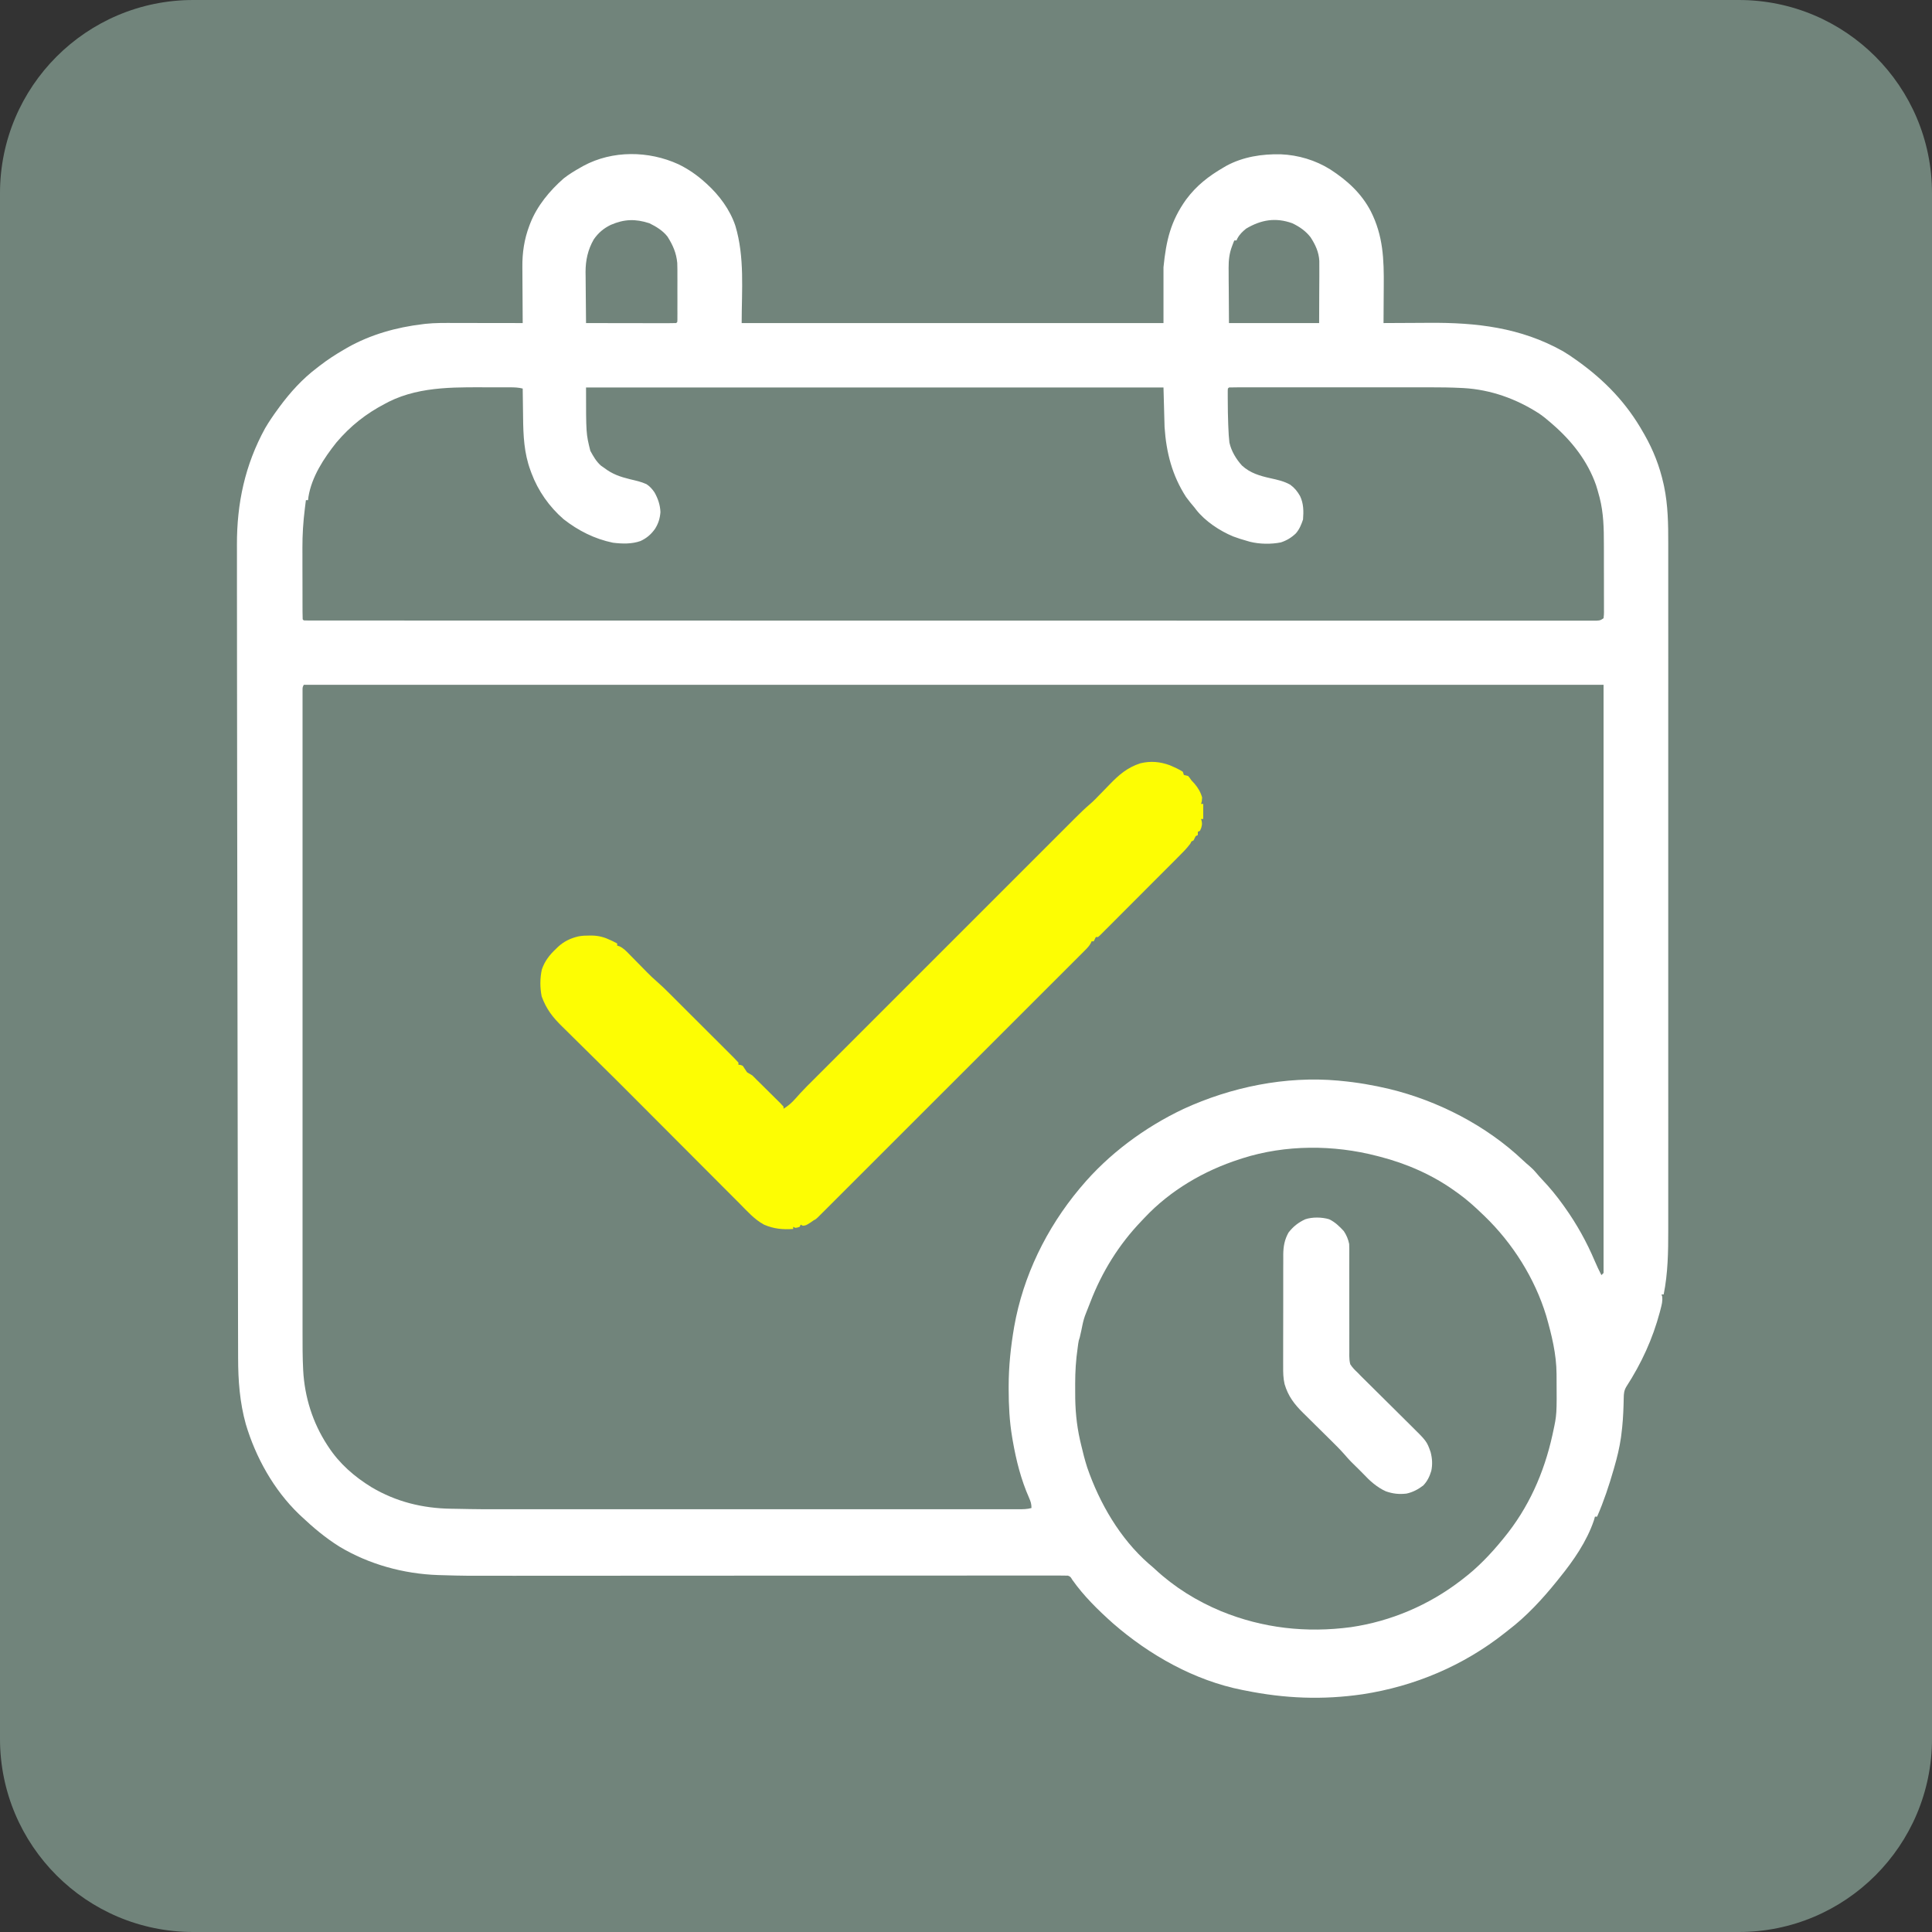 <svg version="1.0" preserveAspectRatio="xMidYMid meet" height="500" viewBox="0 0 375 375" zoomAndPan="magnify" width="500" xmlns:xlink="http://www.w3.org/1999/xlink" xmlns="http://www.w3.org/2000/svg"><rect x="0" y="0" width="375" height="375" fill="#333333" stroke="none"/><defs><clipPath id="76d97dd925"><path clip-rule="nonzero" d="M 0 37.5 L 0 337.5 C 0 358.211 16.789 375 37.5 375 L 337.5 375 C 358.211 375 375 358.211 375 337.5 L 375 37.5 C 375 16.789 358.211 0 337.5 0 L 37.5 0 C 16.789 0 0 16.789 0 37.5 Z M 0 37.5"></path></clipPath><clipPath id="a3c446abd9"><path clip-rule="nonzero" d="M 45 29 L 324 29 L 324 330 L 45 330 Z M 45 29"></path></clipPath><clipPath id="fa03dcb597"><path clip-rule="nonzero" d="M 0 37.5 L 0 337.5 C 0 358.211 16.789 375 37.5 375 L 337.5 375 C 358.211 375 375 358.211 375 337.5 L 375 37.5 C 375 16.789 358.211 0 337.5 0 L 37.5 0 C 16.789 0 0 16.789 0 37.5 Z M 0 37.5"></path></clipPath><clipPath id="af4edcf6ff"><path clip-rule="nonzero" d="M 58 75 L 312 75 L 312 293 L 58 293 Z M 58 75"></path></clipPath><clipPath id="2dd2891b54"><path clip-rule="nonzero" d="M 0 37.5 L 0 337.5 C 0 358.211 16.789 375 37.5 375 L 337.5 375 C 358.211 375 375 358.211 375 337.5 L 375 37.5 C 375 16.789 358.211 0 337.5 0 L 37.5 0 C 16.789 0 0 16.789 0 37.5 Z M 0 37.5"></path></clipPath><clipPath id="5d15a2d2fe"><path clip-rule="nonzero" d="M 208 222 L 303 222 L 303 317 L 208 317 Z M 208 222"></path></clipPath><clipPath id="73231ae067"><path clip-rule="nonzero" d="M 0 37.5 L 0 337.5 C 0 358.211 16.789 375 37.5 375 L 337.5 375 C 358.211 375 375 358.211 375 337.5 L 375 37.5 C 375 16.789 358.211 0 337.5 0 L 37.5 0 C 16.789 0 0 16.789 0 37.5 Z M 0 37.5"></path></clipPath><clipPath id="e73c79ad86"><path clip-rule="nonzero" d="M 104 147 L 234 147 L 234 239 L 104 239 Z M 104 147"></path></clipPath><clipPath id="30cb398c68"><path clip-rule="nonzero" d="M 0 37.5 L 0 337.5 C 0 358.211 16.789 375 37.5 375 L 337.5 375 C 358.211 375 375 358.211 375 337.5 L 375 37.5 C 375 16.789 358.211 0 337.5 0 L 37.5 0 C 16.789 0 0 16.789 0 37.5 Z M 0 37.5"></path></clipPath><clipPath id="91c98740c7"><path clip-rule="nonzero" d="M 249 236 L 278 236 L 278 290 L 249 290 Z M 249 236"></path></clipPath><clipPath id="177e196d8c"><path clip-rule="nonzero" d="M 0 37.5 L 0 337.5 C 0 358.211 16.789 375 37.5 375 L 337.5 375 C 358.211 375 375 358.211 375 337.5 L 375 37.5 C 375 16.789 358.211 0 337.5 0 L 37.5 0 C 16.789 0 0 16.789 0 37.5 Z M 0 37.5"></path></clipPath><clipPath id="8c62d7b073"><path clip-rule="nonzero" d="M 113 42 L 257 42 L 257 63 L 113 63 Z M 113 42"></path></clipPath><clipPath id="175affff91"><path clip-rule="nonzero" d="M 0 37.5 L 0 337.5 C 0 358.211 16.789 375 37.5 375 L 337.5 375 C 358.211 375 375 358.211 375 337.5 L 375 37.5 C 375 16.789 358.211 0 337.5 0 L 37.5 0 C 16.789 0 0 16.789 0 37.5 Z M 0 37.5"></path></clipPath></defs><g clip-path="url(#76d97dd925)"><rect fill-opacity="1" height="450" y="-37.5" fill="#71847b" width="450" x="-37.5"></rect></g><g clip-path="url(#a3c446abd9)"><g clip-path="url(#fa03dcb597)"><path fill-rule="nonzero" fill-opacity="1" d="M 131.668 31.875 C 133.59 32.805 135.289 33.98 136.875 35.418 L 137.184 35.691 C 139.613 37.906 141.676 40.676 142.73 43.812 C 144.574 49.941 143.957 56.363 143.957 62.707 L 225.832 62.707 L 225.832 51.875 C 226.355 46.664 227.219 42.945 230.207 38.75 C 232.23 36.02 234.59 34.188 237.5 32.5 L 238.059 32.172 C 241.293 30.43 244.961 29.867 248.59 29.949 C 251.98 30.086 255.34 31.09 258.215 32.891 C 261.488 35.012 264.254 37.52 266.07 41.008 C 268.484 45.789 268.633 50.332 268.586 55.574 C 268.578 56.383 268.574 57.188 268.57 57.992 C 268.566 59.566 268.555 61.137 268.543 62.707 L 269.113 62.703 C 270.922 62.691 272.73 62.684 274.535 62.676 C 275.465 62.672 276.391 62.668 277.32 62.66 C 286.551 62.59 295.137 63.562 303.34 68.152 C 304.199 68.656 305.02 69.211 305.832 69.793 L 306.23 70.074 C 311.547 73.891 315.734 78.246 318.957 83.957 L 319.199 84.375 C 320.914 87.395 322.121 90.477 322.879 93.867 L 323 94.418 C 323.762 98.082 323.812 101.73 323.805 105.457 C 323.801 106.195 323.805 106.93 323.805 107.664 C 323.805 108.949 323.805 110.234 323.805 111.52 C 323.805 113.434 323.805 115.344 323.805 117.258 C 323.809 120.672 323.809 124.086 323.809 127.504 C 323.805 131.504 323.805 135.5 323.805 139.492 C 323.809 147.055 323.805 154.613 323.805 162.172 C 323.801 168.879 323.801 175.59 323.805 182.297 C 323.805 190.648 323.805 198.996 323.805 207.348 L 323.805 207.945 C 323.805 210.934 323.805 213.918 323.809 216.906 C 323.809 220.305 323.809 223.703 323.805 227.102 C 323.805 229 323.805 230.898 323.805 232.797 C 323.805 234.07 323.805 235.344 323.805 236.613 C 323.805 237.336 323.805 238.059 323.805 238.781 C 323.812 242.953 323.746 247.145 322.918 251.25 L 322.5 251.25 L 322.629 251.656 C 322.738 252.539 322.539 253.262 322.316 254.113 L 322.176 254.66 C 320.77 259.926 318.609 264.605 315.664 269.168 C 315.23 269.898 315.18 270.5 315.164 271.332 C 315.16 271.559 315.152 271.785 315.148 272.02 L 315.129 272.762 C 315.074 274.676 314.953 276.562 314.699 278.465 L 314.625 279.043 C 314.344 281 313.883 282.895 313.332 284.793 L 313.207 285.234 C 312.309 288.348 311.297 291.406 310 294.375 L 309.582 294.375 L 309.375 295.105 C 307.996 299.184 305.402 302.93 302.707 306.25 L 302.227 306.852 C 299.418 310.34 296.285 313.746 292.707 316.457 L 292.078 316.957 C 284.062 323.301 274.578 327.309 264.492 328.852 C 256.699 329.988 249.355 329.684 241.668 328.125 L 241.16 328.027 C 231.859 326.195 223.129 321.27 216.027 315.09 C 213.152 312.523 210.363 309.797 208.137 306.641 C 207.773 306.035 207.773 306.035 207.293 305.832 C 206.668 305.812 206.051 305.805 205.43 305.809 L 204.832 305.809 C 204.168 305.809 203.504 305.809 202.836 305.809 L 201.398 305.809 C 200.078 305.809 198.754 305.812 197.43 305.812 C 196.152 305.812 194.875 305.812 193.594 305.812 C 190.977 305.812 188.359 305.816 185.742 305.816 C 182.16 305.82 178.578 305.82 174.996 305.824 L 169.484 305.824 C 165.5 305.824 161.52 305.828 157.535 305.828 L 157.008 305.828 L 140.625 305.836 L 140.098 305.836 C 136.137 305.84 132.176 305.84 128.215 305.844 L 122.699 305.844 C 119.125 305.844 115.551 305.848 111.98 305.848 C 109.367 305.852 106.758 305.852 104.148 305.852 C 102.734 305.852 101.324 305.855 99.914 305.855 C 90.121 305.867 90.121 305.867 85.883 305.742 L 85.051 305.719 C 78.348 305.492 71.605 303.648 65.836 300.168 C 63.18 298.5 60.82 296.527 58.543 294.375 L 58 293.867 C 53.137 289.176 49.629 282.871 47.711 276.426 C 46.539 272.223 46.219 267.949 46.219 263.609 L 46.215 262.418 C 46.211 261.332 46.211 260.246 46.207 259.16 C 46.207 257.984 46.203 256.805 46.199 255.629 C 46.195 253.309 46.191 250.988 46.188 248.668 C 46.184 246.062 46.18 243.457 46.172 240.855 C 46.16 234.355 46.148 227.863 46.137 221.371 C 46.133 218.176 46.129 214.98 46.121 211.785 C 46.09 194.121 46.062 176.453 46.039 158.777 C 46.023 148.781 46.012 138.785 46.004 128.789 C 46.004 126.473 46 124.156 46 121.84 C 45.996 119.273 45.992 116.707 45.992 114.141 C 45.996 112.879 45.992 111.621 45.992 110.359 C 45.988 109.234 45.988 108.109 45.992 106.984 C 45.992 106.586 45.992 106.188 45.988 105.789 C 45.965 97.711 47.543 90.258 51.457 83.125 C 52.219 81.824 53.066 80.59 53.957 79.375 L 54.242 78.984 C 56.316 76.176 58.668 73.566 61.457 71.457 L 62.059 70.988 C 63.535 69.852 65.059 68.848 66.668 67.918 L 67.379 67.5 C 71.906 64.934 76.941 63.527 82.082 62.918 L 82.543 62.859 C 84.473 62.652 86.398 62.684 88.336 62.688 L 89.477 62.688 C 90.469 62.691 91.461 62.691 92.453 62.695 C 93.469 62.695 94.48 62.699 95.496 62.699 C 97.484 62.699 99.473 62.703 101.457 62.707 L 101.453 62.207 C 101.441 60.637 101.434 59.062 101.426 57.492 C 101.422 56.684 101.418 55.875 101.41 55.07 C 101.406 54.285 101.402 53.504 101.398 52.723 C 101.398 52.426 101.395 52.129 101.391 51.836 C 101.363 49.062 101.75 46.449 102.734 43.84 L 102.926 43.336 C 104.254 39.953 106.684 37.027 109.398 34.641 C 110.441 33.82 111.551 33.148 112.707 32.5 L 113.227 32.203 C 118.875 29.148 125.902 29.242 131.668 31.875" fill="#ffffff"></path></g></g><g clip-path="url(#af4edcf6ff)"><g clip-path="url(#2dd2891b54)"><path fill-rule="nonzero" fill-opacity="1" d="M 58.957 132.918 L 311.25 132.918 L 311.25 247.082 L 310.832 247.5 C 310.363 246.598 309.934 245.684 309.535 244.746 C 307.973 241.066 306.066 237.629 303.75 234.375 L 303.438 233.934 C 302.168 232.16 300.82 230.508 299.312 228.93 C 298.922 228.52 298.562 228.109 298.203 227.676 C 297.805 227.199 297.426 226.805 296.953 226.406 C 296.48 226.008 296.02 225.605 295.57 225.18 C 288.48 218.469 279.129 213.66 269.68 211.371 C 266.551 210.625 263.414 210.086 260.207 209.793 L 259.746 209.746 C 249.547 208.82 238.973 210.988 229.707 215.246 C 222.18 218.816 215.148 224.004 209.793 230.418 L 209.523 230.734 C 203.121 238.41 198.594 247.648 196.855 257.5 C 196.188 261.383 195.785 265.141 195.781 269.074 L 195.781 269.648 C 195.785 272.793 195.934 275.852 196.457 278.957 L 196.57 279.621 C 197.238 283.461 198.172 287.188 199.754 290.754 C 200.066 291.473 200.207 291.91 200.207 292.707 C 199.348 292.949 198.516 292.945 197.625 292.941 L 197.082 292.945 C 196.48 292.945 195.875 292.945 195.273 292.941 L 193.965 292.945 C 192.762 292.945 191.562 292.945 190.363 292.945 C 189.066 292.945 187.773 292.945 186.48 292.945 C 184.086 292.945 181.695 292.945 179.301 292.945 C 177.09 292.945 174.875 292.945 172.66 292.945 L 170.426 292.945 C 164.824 292.945 159.219 292.945 153.617 292.945 C 148.652 292.941 143.691 292.941 138.73 292.945 C 132.402 292.945 126.074 292.945 119.746 292.945 C 117.539 292.945 115.332 292.945 113.125 292.945 C 110.609 292.945 108.09 292.945 105.57 292.945 C 104.289 292.945 103.008 292.945 101.727 292.945 C 92.906 292.949 92.906 292.949 88.527 292.859 C 88.195 292.852 87.863 292.848 87.531 292.844 C 82.027 292.762 76.879 291.496 72.121 288.672 C 68.805 286.637 65.891 284.113 63.75 280.832 L 63.52 280.484 C 60.684 276.129 59.129 271.172 58.848 265.984 C 58.711 263.43 58.723 260.879 58.723 258.324 L 58.723 256.703 C 58.723 255.531 58.723 254.363 58.723 253.191 C 58.723 251.453 58.723 249.715 58.723 247.973 C 58.723 244.867 58.723 241.758 58.723 238.652 C 58.723 235.938 58.723 233.219 58.723 230.5 L 58.723 227.758 C 58.723 220.895 58.723 214.031 58.723 207.168 C 58.723 201.066 58.723 194.969 58.723 188.867 C 58.723 181.277 58.723 173.691 58.723 166.105 L 58.723 165.562 C 58.723 162.844 58.723 160.125 58.723 157.41 C 58.723 154.32 58.723 151.234 58.723 148.148 C 58.723 146.418 58.723 144.691 58.723 142.961 C 58.723 141.676 58.723 140.387 58.723 139.102 C 58.723 138.578 58.723 138.055 58.723 137.531 C 58.723 136.824 58.723 136.117 58.723 135.41 L 58.723 133.727 C 58.75 133.332 58.75 133.332 58.957 132.918 M 96.145 75.184 L 96.766 75.18 C 97.352 75.18 97.938 75.18 98.523 75.18 L 99.055 75.18 C 99.883 75.184 100.648 75.211 101.457 75.418 L 101.461 75.781 C 101.477 77.047 101.492 78.316 101.512 79.582 C 101.52 80.055 101.527 80.523 101.531 80.996 C 101.566 84.543 101.719 87.93 102.957 91.289 L 103.148 91.816 C 104.438 95.266 106.602 98.352 109.387 100.77 C 112.238 103.004 115.406 104.605 118.965 105.34 C 120.746 105.562 122.625 105.617 124.332 105.008 C 125.543 104.441 126.395 103.707 127.16 102.617 C 127.805 101.57 128.09 100.641 128.191 99.414 C 128.148 98.039 127.707 96.746 127.031 95.559 C 126.598 94.93 126.137 94.398 125.484 93.977 C 124.469 93.504 123.363 93.277 122.277 93.016 C 120.395 92.555 118.836 92.027 117.293 90.832 L 116.641 90.379 C 115.715 89.559 115.176 88.582 114.582 87.5 C 113.75 84.168 113.75 84.168 113.75 75.207 L 225.832 75.207 L 226.043 82.918 C 226.379 87.867 227.508 92.266 230.207 96.457 C 230.734 97.18 231.293 97.863 231.875 98.543 L 232.156 98.914 C 233.887 101.148 236.758 103.051 239.355 104.121 C 240.254 104.465 241.16 104.742 242.082 105 L 242.613 105.156 C 244.504 105.625 246.699 105.656 248.609 105.281 C 249.75 104.91 250.66 104.355 251.531 103.527 C 252.219 102.723 252.586 101.828 252.918 100.832 C 253.043 99.227 253.039 97.762 252.344 96.289 C 251.824 95.383 251.289 94.707 250.445 94.09 C 249.23 93.395 247.938 93.125 246.59 92.824 C 244.523 92.363 242.668 91.832 241.066 90.363 C 239.938 89.121 238.992 87.555 238.629 85.902 C 238.512 84.953 238.465 84.004 238.426 83.047 L 238.398 82.422 C 238.336 80.824 238.312 79.227 238.309 77.629 L 238.305 76.969 L 238.305 75.824 L 238.332 75.418 L 238.543 75.207 C 239.086 75.188 239.625 75.18 240.168 75.184 L 240.691 75.18 C 241.277 75.18 241.859 75.18 242.441 75.18 L 243.691 75.18 C 244.828 75.18 245.961 75.18 247.098 75.18 C 248.289 75.18 249.477 75.18 250.668 75.18 C 252.672 75.18 254.672 75.18 256.676 75.18 C 258.984 75.184 261.289 75.184 263.598 75.18 C 265.582 75.18 267.566 75.18 269.547 75.18 C 270.73 75.18 271.914 75.18 273.098 75.18 C 274.215 75.18 275.332 75.18 276.449 75.18 C 276.855 75.18 277.262 75.18 277.668 75.18 C 279.648 75.18 281.621 75.199 283.598 75.301 L 284.07 75.324 C 289.359 75.625 294.32 77.41 298.766 80.281 C 299.566 80.832 300.309 81.441 301.043 82.082 L 301.359 82.359 C 305.082 85.59 308.148 89.469 309.793 94.168 C 310 94.816 310.188 95.473 310.363 96.133 L 310.488 96.59 C 311.254 99.586 311.316 102.57 311.312 105.641 L 311.316 106.887 C 311.316 107.75 311.316 108.613 311.316 109.473 C 311.316 110.582 311.316 111.688 311.324 112.793 C 311.324 113.648 311.328 114.5 311.324 115.355 C 311.324 115.762 311.328 116.172 311.328 116.578 C 311.332 117.145 311.328 117.715 311.328 118.281 L 311.332 118.793 C 311.328 119.258 311.328 119.258 311.25 120 C 310.625 120.418 310.625 120.418 309.887 120.469 C 309.566 120.469 309.25 120.469 308.934 120.469 L 308.402 120.469 C 307.809 120.473 307.211 120.469 306.617 120.469 C 306.188 120.469 305.758 120.469 305.328 120.469 C 304.137 120.473 302.949 120.469 301.758 120.469 C 300.465 120.469 299.172 120.469 297.883 120.469 C 295.613 120.473 293.348 120.469 291.082 120.469 C 288.648 120.469 286.215 120.469 283.781 120.469 L 280.969 120.469 C 275.297 120.469 269.629 120.469 263.957 120.469 C 256.57 120.465 249.188 120.465 241.805 120.465 L 229.383 120.465 C 223.637 120.465 217.891 120.465 212.145 120.461 L 202.496 120.461 C 187.273 120.461 172.047 120.461 156.816 120.457 C 146.766 120.457 136.711 120.453 126.66 120.453 L 107.141 120.453 C 100.012 120.449 92.879 120.449 85.75 120.449 L 85.285 120.449 C 82.855 120.445 80.43 120.445 78 120.445 C 75.617 120.449 73.234 120.445 70.852 120.445 C 69.574 120.445 68.301 120.445 67.023 120.445 C 65.863 120.445 64.707 120.445 63.547 120.445 C 63.129 120.445 62.707 120.445 62.289 120.445 C 61.727 120.445 61.16 120.445 60.598 120.441 L 60.098 120.445 C 59.715 120.441 59.336 120.434 58.957 120.418 L 58.75 120.207 C 58.73 119.688 58.719 119.164 58.719 118.641 L 58.719 118.145 C 58.715 117.594 58.715 117.047 58.715 116.5 L 58.715 115.352 C 58.711 114.547 58.711 113.738 58.711 112.934 C 58.711 111.91 58.707 110.891 58.703 109.867 C 58.703 109.074 58.703 108.281 58.703 107.488 C 58.703 107.113 58.703 106.738 58.699 106.363 C 58.691 103.797 58.848 101.293 59.168 98.75 L 59.227 98.266 C 59.277 97.871 59.324 97.477 59.375 97.082 L 59.793 97.082 L 59.867 96.441 C 60.504 92.527 62.859 88.953 65.285 85.898 C 68.012 82.676 71.055 80.277 74.793 78.332 L 75.453 77.984 C 81.859 74.793 89.184 75.191 96.145 75.184" fill="#71847b"></path></g></g><g clip-path="url(#5d15a2d2fe)"><g clip-path="url(#73231ae067)"><path fill-rule="nonzero" fill-opacity="1" d="M 267.293 224.375 L 267.812 224.508 C 273.039 225.855 278.117 228.07 282.5 231.25 L 283.109 231.68 C 284.762 232.879 286.242 234.211 287.707 235.625 L 288.121 236.02 C 293.586 241.281 297.906 248.109 300.121 255.402 C 301.172 259.078 302.105 262.84 302.125 266.684 L 302.129 267.211 C 302.18 274.57 302.18 274.57 301.457 277.918 L 301.328 278.52 C 299.707 285.887 296.688 292.695 291.875 298.543 L 291.594 298.887 C 289.316 301.668 286.824 304.281 283.957 306.457 L 283.613 306.727 C 277.383 311.531 270.016 314.684 262.223 315.828 C 253.559 316.98 245.113 316.047 237.016 312.734 C 232.293 310.762 227.949 308.078 224.195 304.582 C 223.793 304.207 223.379 303.855 222.957 303.504 C 217.383 298.613 213.418 291.773 211.023 284.824 C 210.547 283.344 210.172 281.84 209.816 280.324 L 209.637 279.555 C 208.938 276.445 208.68 273.473 208.695 270.297 C 208.699 269.715 208.695 269.133 208.691 268.551 C 208.691 266.223 208.832 263.973 209.168 261.668 L 209.27 260.879 C 209.375 260.207 209.375 260.207 209.582 259.582 C 209.652 259.297 209.715 259.012 209.777 258.723 L 209.891 258.219 C 209.961 257.895 210.027 257.57 210.09 257.242 C 210.258 256.41 210.477 255.641 210.801 254.855 C 211.082 254.164 211.355 253.473 211.621 252.773 C 213.887 246.871 217.168 241.57 221.551 237.004 C 221.766 236.781 221.98 236.555 222.191 236.328 C 227.176 231.031 233.73 227.207 240.625 225 L 241.172 224.82 C 249.508 222.164 258.855 222.176 267.293 224.375" fill="#71847b"></path></g></g><g clip-path="url(#e73c79ad86)"><g clip-path="url(#30cb398c68)"><path fill-rule="nonzero" fill-opacity="1" d="M 227.082 148.543 C 227.941 148.91 228.793 149.285 229.582 149.793 L 229.793 150.418 L 230.184 150.508 L 230.625 150.625 C 230.91 150.965 230.91 150.965 231.25 151.457 C 231.453 151.68 231.656 151.902 231.863 152.121 C 232.551 152.926 233.043 153.77 233.332 154.793 C 233.281 155.535 233.281 155.535 233.125 156.043 L 233.543 156.043 L 233.543 158.957 L 233.125 158.957 L 233.254 159.402 C 233.332 160 233.332 160 233.164 160.676 L 232.918 161.25 L 232.5 161.457 L 232.5 162.082 L 232.082 162.293 L 231.875 162.707 L 231.668 163.125 L 231.25 163.332 L 231.043 163.75 C 230.305 164.75 229.43 165.602 228.551 166.477 L 228.051 166.984 C 227.5 167.531 226.953 168.082 226.406 168.629 L 225.262 169.773 C 224.465 170.574 223.668 171.371 222.871 172.168 C 221.945 173.094 221.023 174.016 220.102 174.941 C 219.215 175.832 218.328 176.719 217.441 177.609 C 217.062 177.984 216.684 178.363 216.309 178.742 C 215.781 179.27 215.254 179.797 214.727 180.324 L 213.441 181.609 L 213.125 181.875 L 212.707 181.875 L 212.293 182.707 L 211.875 182.707 L 211.723 183.066 C 211.406 183.633 211.035 184.016 210.578 184.473 L 210.016 185.039 L 209.395 185.656 L 208.738 186.316 C 208.133 186.922 207.531 187.523 206.926 188.125 C 206.273 188.777 205.621 189.43 204.973 190.078 C 203.699 191.355 202.422 192.629 201.145 193.902 C 199.66 195.387 198.18 196.871 196.695 198.352 C 194.047 201 191.398 203.645 188.754 206.289 C 186.184 208.859 183.609 211.43 181.039 214 L 180.082 214.957 C 177.156 217.883 174.234 220.805 171.309 223.727 L 168.203 226.832 C 166.941 228.094 165.68 229.352 164.418 230.613 C 163.777 231.254 163.133 231.898 162.488 232.543 C 161.898 233.133 161.312 233.719 160.723 234.309 C 160.508 234.52 160.293 234.734 160.082 234.949 C 159.793 235.238 159.504 235.527 159.215 235.812 L 158.727 236.301 C 158.332 236.668 158.332 236.668 157.918 236.875 L 157.316 237.293 C 156.441 237.852 156.441 237.852 155.832 237.918 L 155.418 237.707 L 155.207 238.125 C 154.805 238.27 154.805 238.27 154.375 238.332 L 153.957 238.125 L 153.957 238.543 C 151.934 238.684 150.176 238.52 148.305 237.707 C 146.445 236.715 144.98 235.039 143.512 233.559 L 142.766 232.812 C 142.094 232.141 141.422 231.469 140.754 230.797 C 140.051 230.09 139.348 229.383 138.641 228.68 C 137.309 227.348 135.977 226.012 134.645 224.676 C 133.133 223.16 131.621 221.645 130.105 220.125 C 127.117 217.133 124.129 214.141 121.145 211.145 C 120.062 210.062 120.062 210.062 118.977 208.984 L 118.301 208.32 C 117.035 207.074 115.77 205.824 114.512 204.574 C 113.75 203.82 112.988 203.066 112.223 202.316 C 111.48 201.586 110.738 200.855 110.004 200.121 C 109.723 199.844 109.441 199.566 109.16 199.293 C 107.285 197.461 106.043 195.887 105.137 193.395 C 104.797 191.691 104.801 189.883 105.168 188.184 C 105.738 186.527 106.656 185.363 107.918 184.168 L 108.305 183.789 C 109.469 182.719 110.723 182.121 112.258 181.754 C 112.988 181.613 113.699 181.586 114.441 181.59 L 114.906 181.59 C 116.238 181.617 117.34 181.918 118.543 182.5 L 118.957 182.695 C 119.238 182.832 119.516 182.977 119.793 183.125 L 119.793 183.543 L 120.23 183.672 C 121.031 184.055 121.539 184.59 122.152 185.223 L 122.527 185.605 C 122.926 186.004 123.316 186.406 123.711 186.809 C 124.102 187.207 124.496 187.605 124.887 188.004 C 125.129 188.25 125.375 188.5 125.613 188.746 C 126.207 189.348 126.809 189.922 127.445 190.469 C 128.297 191.211 129.102 191.988 129.898 192.785 L 130.344 193.227 C 130.82 193.703 131.301 194.18 131.777 194.66 L 132.777 195.66 C 133.477 196.355 134.172 197.051 134.867 197.746 C 135.762 198.641 136.656 199.531 137.551 200.426 C 138.242 201.109 138.93 201.797 139.617 202.484 C 139.945 202.812 140.277 203.145 140.605 203.473 C 141.066 203.93 141.523 204.391 141.984 204.848 L 142.398 205.262 C 142.719 205.582 143.027 205.914 143.332 206.25 L 143.332 206.668 L 143.699 206.691 L 144.168 206.875 C 144.445 207.289 144.723 207.707 145 208.125 C 145.34 208.344 145.688 208.551 146.043 208.75 C 146.395 209.094 146.742 209.441 147.082 209.793 C 147.375 210.082 147.672 210.371 147.965 210.66 C 148.41 211.102 148.855 211.543 149.297 211.984 C 149.531 212.215 149.77 212.449 150.004 212.68 C 150.348 213.02 150.688 213.355 151.027 213.695 L 151.348 214.008 C 151.602 214.262 151.844 214.527 152.082 214.793 L 152.082 215.207 C 153.008 214.637 153.684 214.047 154.41 213.223 C 154.613 212.996 154.812 212.773 155.016 212.547 L 155.32 212.207 C 156.172 211.277 157.078 210.395 157.969 209.504 C 158.195 209.277 158.422 209.051 158.648 208.824 C 159.266 208.207 159.883 207.59 160.5 206.973 C 161.168 206.305 161.832 205.641 162.5 204.973 C 163.805 203.668 165.109 202.363 166.414 201.059 C 167.473 199.996 168.535 198.938 169.594 197.879 L 170.977 196.496 C 173.852 193.621 176.73 190.742 179.605 187.867 C 182.074 185.398 184.543 182.934 187.008 180.465 C 190.18 177.289 193.352 174.117 196.531 170.941 L 196.988 170.484 C 198.047 169.426 199.105 168.367 200.164 167.309 C 201.453 166.016 202.746 164.727 204.035 163.438 C 204.695 162.781 205.352 162.121 206.008 161.465 C 206.613 160.859 207.215 160.258 207.82 159.656 C 208.035 159.438 208.254 159.219 208.469 159.004 C 209.527 157.941 210.59 156.902 211.73 155.934 C 212.336 155.406 212.887 154.828 213.441 154.25 L 214.191 153.484 C 214.578 153.09 214.961 152.695 215.344 152.297 C 217.164 150.41 218.809 148.969 221.355 148.152 C 223.348 147.676 225.168 147.836 227.082 148.543" fill="#fdfd03"></path></g></g><g clip-path="url(#91c98740c7)"><g clip-path="url(#177e196d8c)"><path fill-rule="nonzero" fill-opacity="1" d="M 257.969 236.652 C 259.094 237.168 260.008 238.055 260.832 238.957 C 261.352 239.734 261.691 240.543 261.875 241.457 C 261.891 241.781 261.898 242.109 261.898 242.434 L 261.898 243.023 L 261.895 243.668 L 261.895 245.066 L 261.891 245.816 C 261.891 247.125 261.895 248.434 261.895 249.746 C 261.898 251.41 261.902 253.078 261.895 254.742 C 261.891 256.09 261.895 257.434 261.902 258.781 C 261.902 259.293 261.902 259.809 261.898 260.32 C 261.895 261.039 261.895 261.754 261.902 262.473 L 261.891 263.113 C 261.902 263.703 261.938 264.219 262.082 264.793 C 262.488 265.441 262.984 265.938 263.543 266.457 C 263.758 266.68 263.969 266.898 264.184 267.121 C 264.398 267.336 264.617 267.551 264.836 267.766 L 265.199 268.125 C 265.457 268.383 265.715 268.637 265.973 268.891 C 266.383 269.297 266.793 269.703 267.199 270.109 C 268.359 271.266 269.523 272.418 270.688 273.566 C 271.402 274.273 272.117 274.984 272.828 275.691 C 273.098 275.961 273.367 276.23 273.641 276.496 C 276.938 279.746 276.938 279.746 277.684 281.863 C 278 283.09 278.074 284.25 277.812 285.496 C 277.492 286.57 277.035 287.523 276.25 288.332 C 275.266 289.086 274.207 289.652 272.988 289.906 C 271.543 290.07 270.371 289.941 268.996 289.465 C 267.254 288.68 265.875 287.426 264.582 286.043 L 264.09 285.547 L 263.543 285 L 263.113 284.578 L 262.629 284.102 L 262.184 283.66 C 261.785 283.246 261.402 282.82 261.031 282.383 C 260.137 281.359 259.172 280.41 258.203 279.453 L 257.043 278.305 C 256.438 277.707 255.832 277.109 255.227 276.512 C 254.637 275.934 254.051 275.352 253.465 274.766 L 252.922 274.234 C 251.207 272.531 250.023 270.984 249.336 268.648 C 249.07 267.504 249.051 266.398 249.062 265.23 L 249.059 264.461 C 249.059 263.773 249.059 263.09 249.062 262.402 C 249.066 261.68 249.062 260.957 249.062 260.234 C 249.062 259.023 249.062 257.812 249.07 256.602 C 249.074 255.203 249.074 253.809 249.074 252.41 C 249.07 251.059 249.07 249.711 249.074 248.359 C 249.074 247.785 249.074 247.215 249.074 246.645 C 249.074 245.844 249.078 245.047 249.082 244.246 L 249.078 243.535 C 249.094 241.953 249.32 240.633 250.098 239.242 C 251.004 238.07 251.988 237.297 253.332 236.668 C 254.703 236.199 256.594 236.234 257.969 236.652" fill="#ffffff"></path></g></g><g clip-path="url(#8c62d7b073)"><g clip-path="url(#175affff91)"><path fill-rule="nonzero" fill-opacity="1" d="M 126.043 43.332 C 127.348 43.965 128.672 44.773 129.566 45.934 C 130.609 47.586 131.273 49.086 131.457 51.043 C 131.488 51.922 131.488 52.801 131.484 53.684 L 131.488 54.445 C 131.488 54.977 131.484 55.504 131.484 56.035 C 131.484 56.852 131.484 57.664 131.488 58.48 C 131.488 58.996 131.488 59.508 131.484 60.023 L 131.488 60.766 L 131.484 61.449 L 131.484 62.051 L 131.457 62.5 L 131.25 62.707 C 130.703 62.727 130.164 62.734 129.621 62.73 L 129.102 62.73 C 128.535 62.73 127.969 62.73 127.402 62.73 L 126.227 62.727 C 125.191 62.727 124.156 62.727 123.125 62.723 C 122.07 62.723 121.016 62.719 119.961 62.719 C 117.891 62.715 115.82 62.715 113.75 62.707 C 113.73 61.184 113.715 59.66 113.707 58.133 C 113.703 57.426 113.695 56.715 113.688 56.008 C 113.676 55.188 113.672 54.371 113.668 53.555 L 113.656 52.797 C 113.656 50.527 114.105 48.453 115.246 46.473 C 116.141 45.184 117.148 44.332 118.555 43.645 C 121.152 42.523 123.336 42.449 126.043 43.332 M 250.832 43.332 C 252.211 43.984 253.434 44.832 254.375 46.043 C 255.312 47.488 255.98 48.902 256.078 50.641 C 256.09 51.406 256.09 52.176 256.082 52.941 L 256.082 53.695 C 256.078 54.617 256.074 55.535 256.066 56.457 L 256.043 62.707 L 238.543 62.707 L 238.504 56.379 L 238.484 54.395 C 238.484 53.871 238.48 53.344 238.48 52.82 L 238.473 52.008 C 238.469 50.465 238.609 49.152 239.168 47.707 L 239.414 47.059 L 239.582 46.668 L 240 46.668 L 240.172 46.293 C 240.594 45.5 241.176 44.938 241.875 44.375 C 244.785 42.645 247.602 42.172 250.832 43.332" fill="#71847b"></path></g></g></svg>